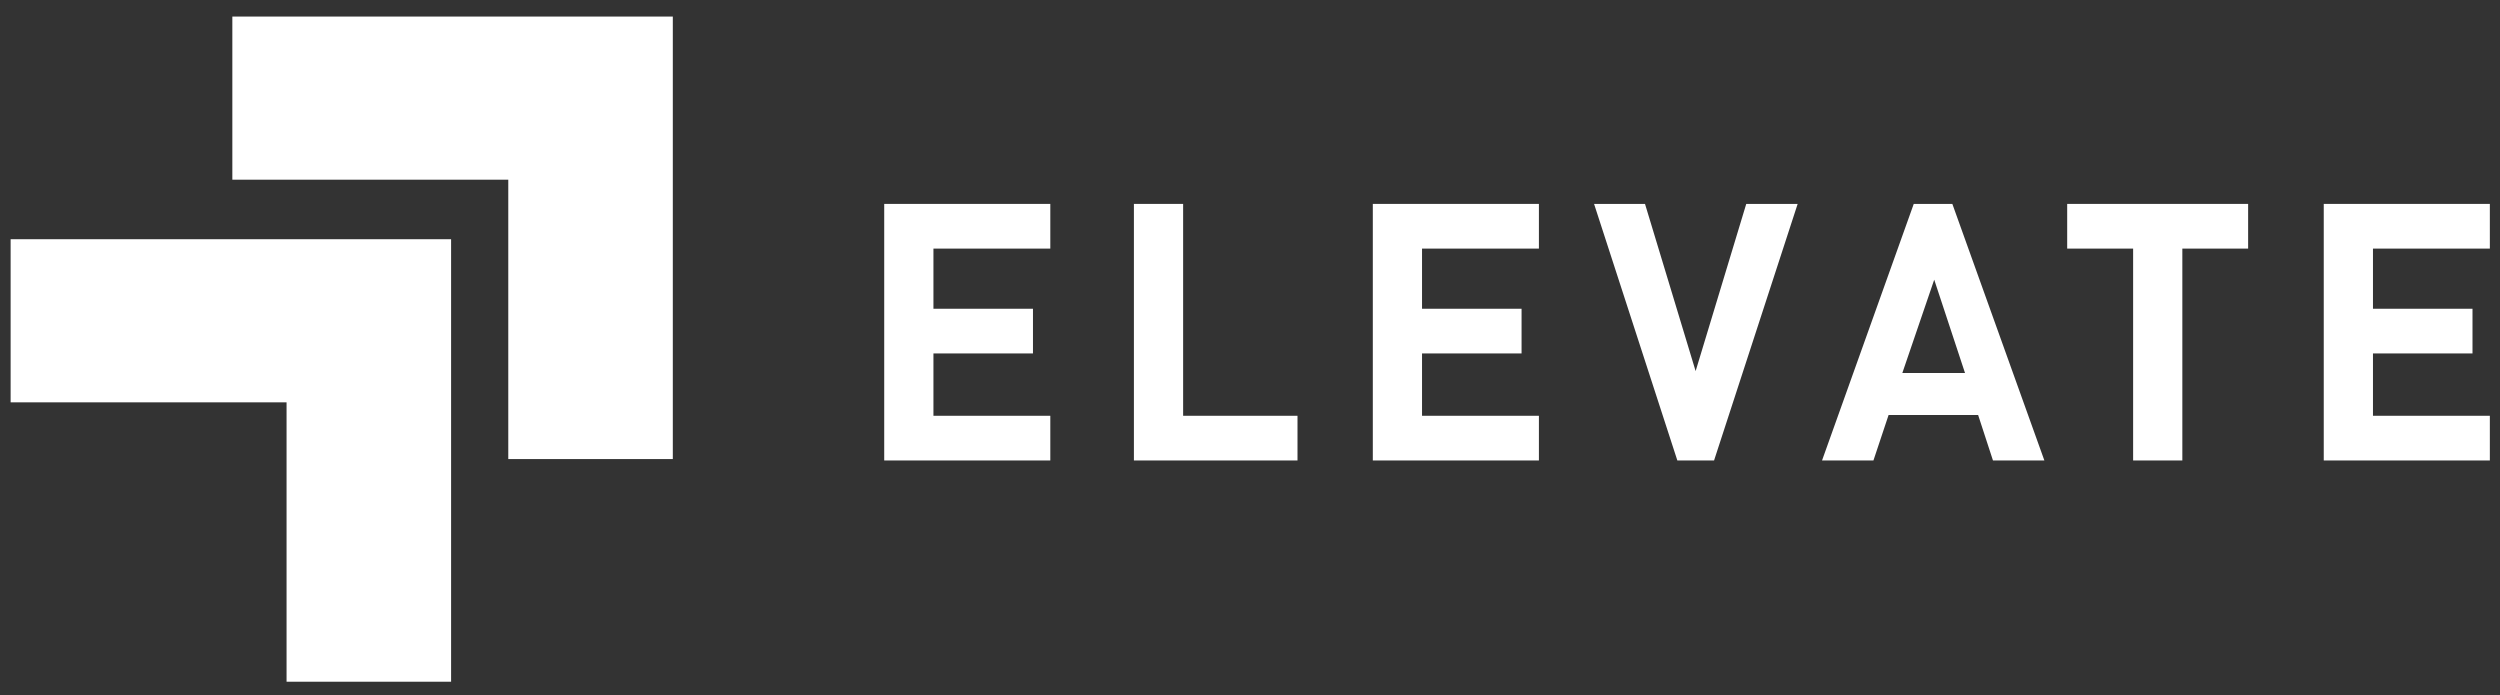 <?xml version="1.0" encoding="UTF-8"?>
<svg id="Layer_1" xmlns="http://www.w3.org/2000/svg" version="1.1" viewBox="0 0 1600 445.1">
  <rect x="0" y="0" width="1600" height="445.1" fill="#333333" stroke="none"/>
  <!-- Generator: Adobe Illustrator 29.3.1, SVG Export Plug-In . SVG Version: 2.1.0 Build 151)  -->
  <defs>
    <style>
      .st0 {
        fill: #fff;
      }
    </style>
  </defs>
  <g>
    <path class="st0" d="M565.9,294.7v-164.2h106.3v28.6h-74.8v38.5h63.7v28.6h-63.7v39.9h74.8v28.6h-106.3Z"/>
    <path class="st0" d="M725.7,294.7v-164.2h31.5v135.6h73.2v28.6h-104.7Z"/>
    <path class="st0" d="M878.6,294.7v-164.2h106.3v28.6h-74.8v38.5h63.7v28.6h-63.7v39.9h74.8v28.6h-106.3Z"/>
    <path class="st0" d="M1097.1,294.7h-23.6l-53.3-164.2h32.6l32.4,107,32.4-107h32.9l-53.5,164.2Z"/>
    <path class="st0" d="M1275.5,294.7l-9.5-29.1h-57.3l-9.7,29.1h-32.9l58.7-164.2h24.7l58.9,164.2h-32.9ZM1237.9,179l-20.4,59.7h40.1l-19.7-59.7Z"/>
    <path class="st0" d="M1396.7,159.1v135.6h-31.5v-135.6h-42.2v-28.6h115.8v28.6h-42.2Z"/>
    <path class="st0" d="M1487.2,294.7v-164.2h106.3v28.6h-74.8v38.5h63.7v28.6h-63.7v39.9h74.8v28.6h-106.3Z"/>
  </g>
  <g>
    <path class="st0" d="M430.5,10.6H148.7v104.4h176.6v178.8h105.3V106.8h0V10.6Z"/>
    <path class="st0" d="M288.6,153.1H6.8v104.4h176.6v178.8h105.3v-186.9h0v-96.3Z"/>
  </g>
</svg>